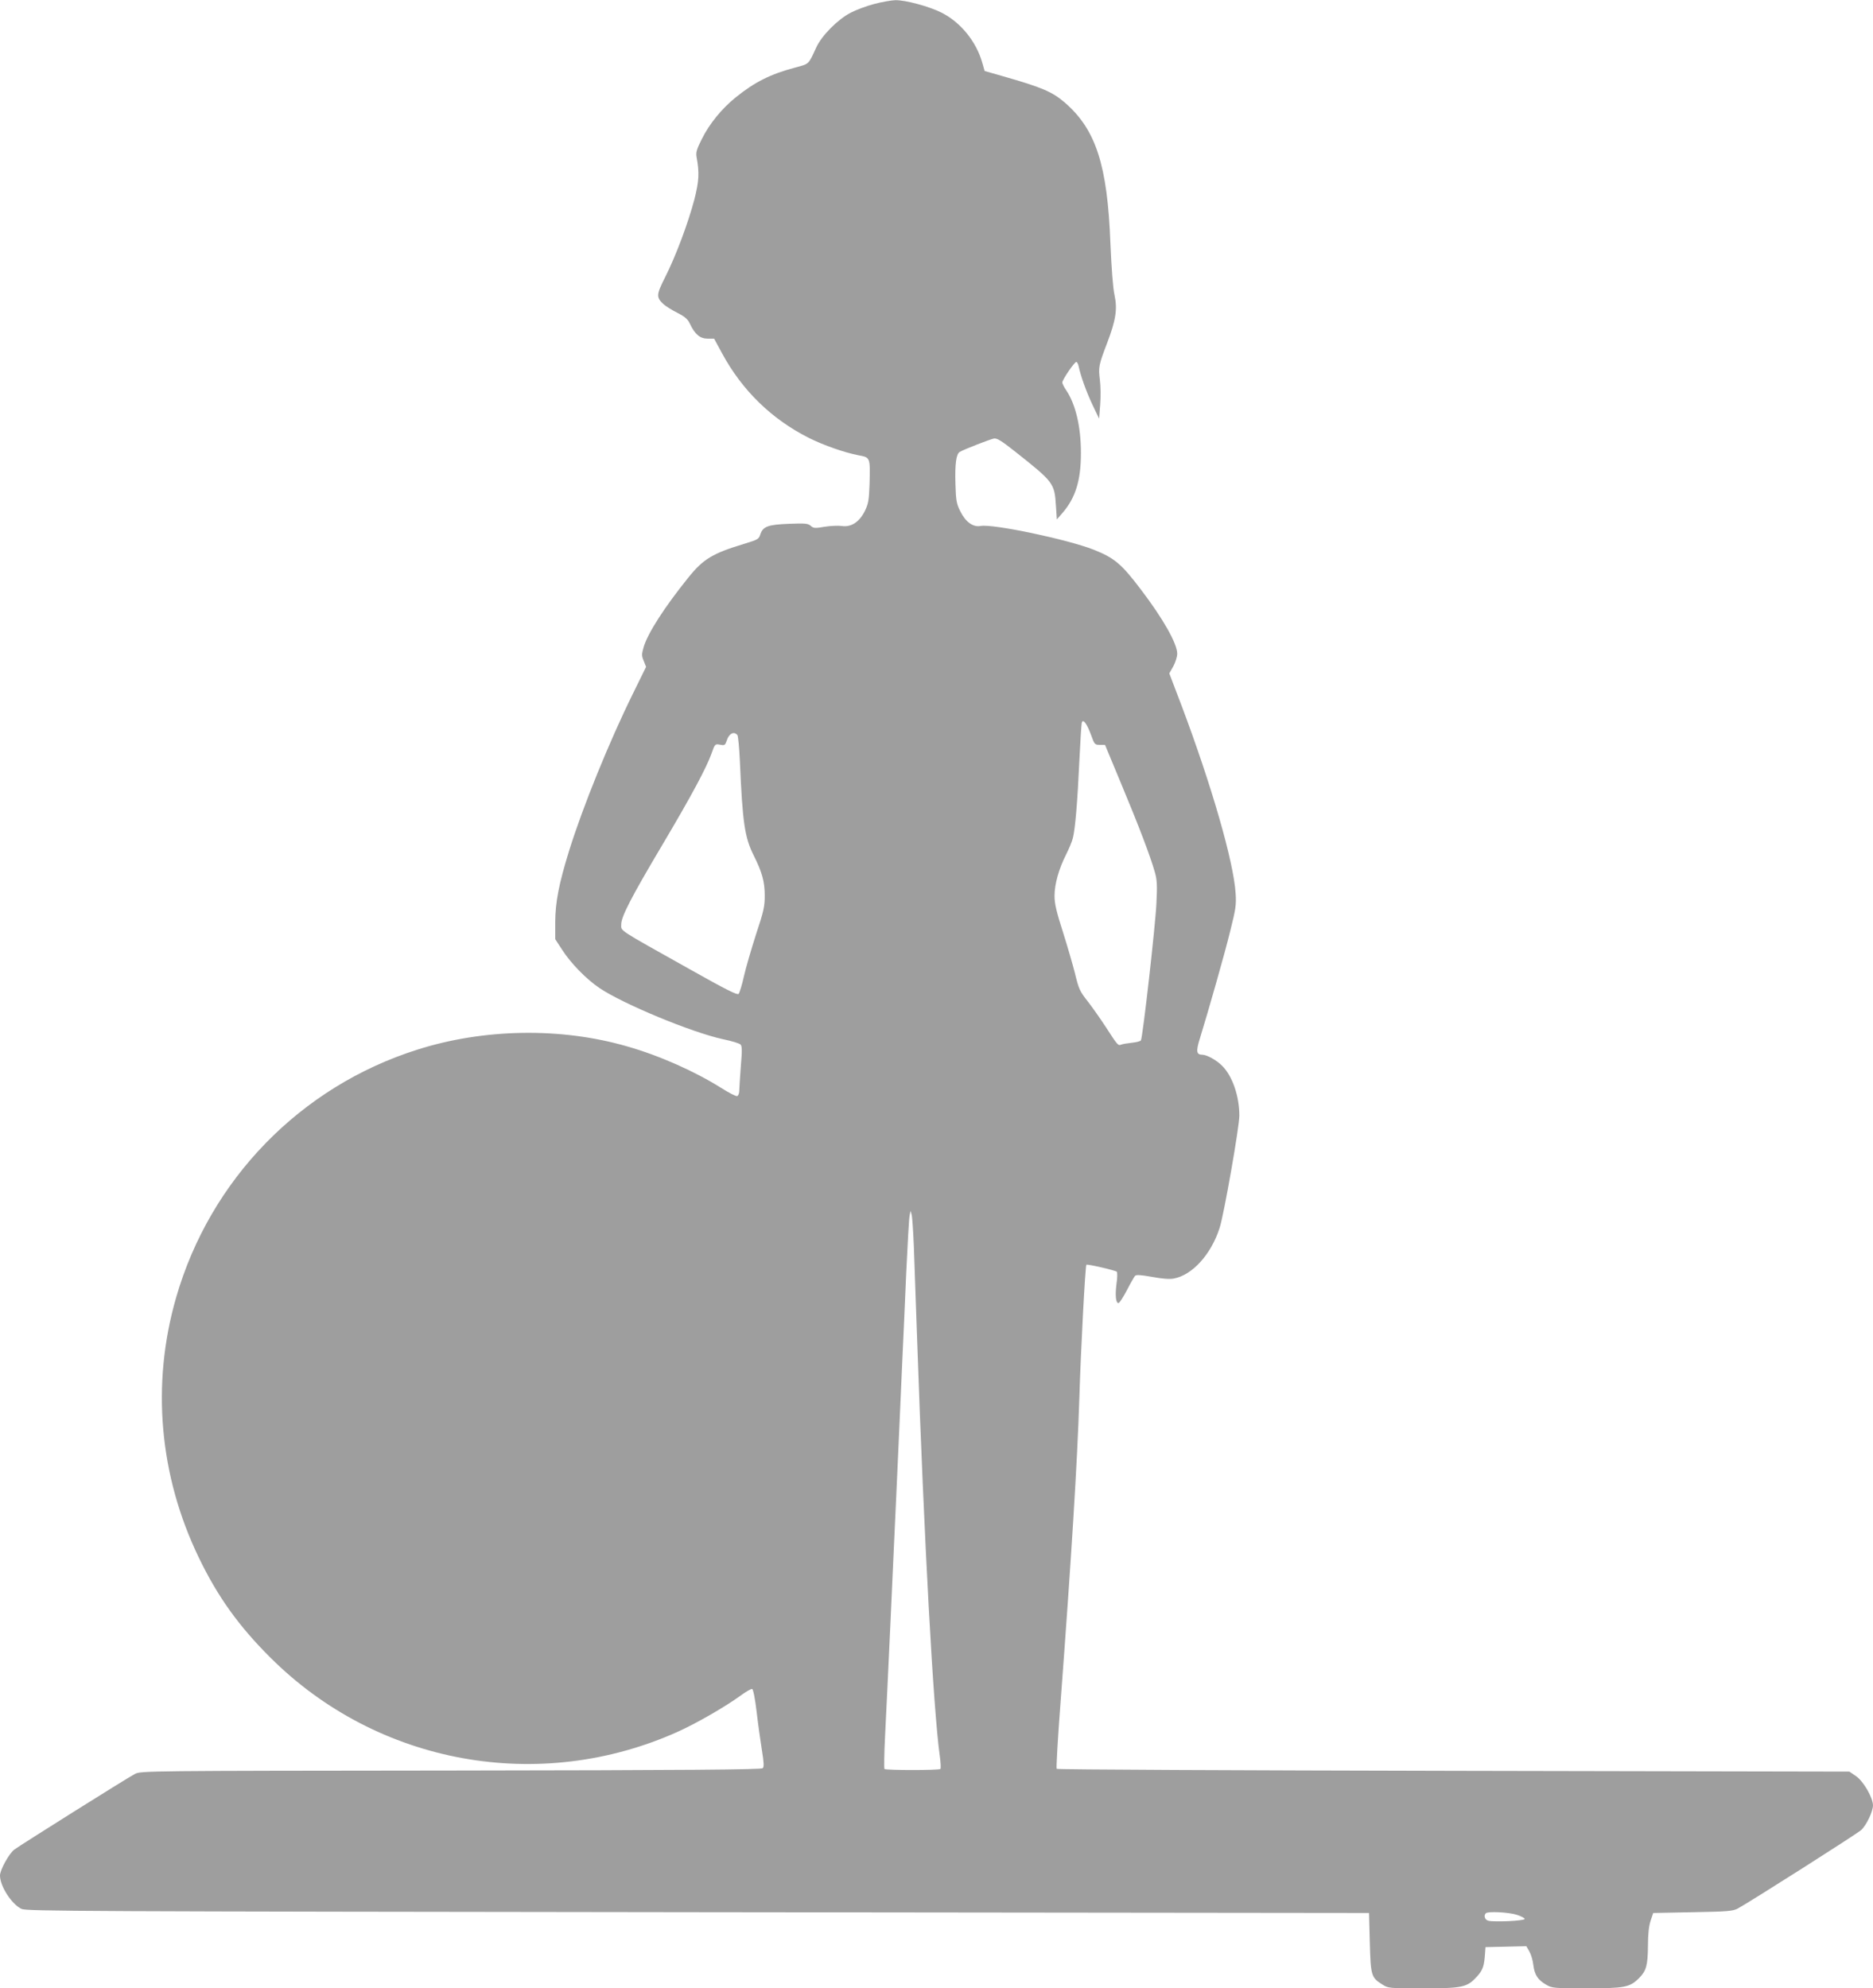 <?xml version="1.0" standalone="no"?>
<!DOCTYPE svg PUBLIC "-//W3C//DTD SVG 20010904//EN"
 "http://www.w3.org/TR/2001/REC-SVG-20010904/DTD/svg10.dtd">
<svg version="1.0" xmlns="http://www.w3.org/2000/svg"
 width="1206pt" height="1280pt" viewBox="0 0 1206 1280"
 preserveAspectRatio="xMidYMid meet">
<g transform="translate(0,1280) scale(0.1,-0.1)"
fill="#9e9e9e" stroke="none">
<path d="M5627 12774 c-49 -13 -116 -38 -150 -56 -84 -44 -186 -147 -221 -223
-52 -113 -44 -105 -136 -130 -156 -41 -261 -93 -383 -192 -89 -72 -169 -169
-218 -268 -33 -65 -39 -86 -34 -115 19 -103 16 -155 -14 -274 -40 -151 -118
-361 -187 -498 -59 -117 -60 -131 -11 -177 14 -12 54 -38 89 -55 50 -26 67
-41 81 -72 32 -67 65 -94 113 -94 l42 0 51 -94 c129 -239 319 -424 559 -545
94 -47 227 -94 320 -112 76 -14 75 -13 71 -181 -4 -110 -7 -129 -31 -179 -35
-70 -89 -105 -149 -95 -21 3 -70 1 -109 -5 -63 -11 -72 -10 -90 6 -17 15 -35
17 -137 13 -137 -5 -170 -17 -187 -67 -10 -32 -16 -35 -101 -61 -206 -62 -266
-98 -362 -217 -154 -191 -263 -360 -289 -450 -13 -46 -13 -55 1 -88 l15 -38
-84 -171 c-154 -312 -323 -729 -411 -1011 -67 -216 -89 -332 -90 -460 l0 -111
45 -69 c56 -87 155 -188 239 -245 154 -104 597 -287 796 -330 55 -11 106 -27
113 -34 10 -10 11 -38 2 -141 -5 -70 -10 -141 -10 -157 0 -16 -6 -31 -13 -34
-8 -3 -54 21 -103 52 -170 107 -399 209 -607 268 -425 123 -921 115 -1349 -21
-753 -238 -1335 -836 -1554 -1596 -161 -558 -109 -1147 147 -1676 120 -249
257 -440 459 -641 691 -690 1733 -879 2625 -478 122 55 307 162 403 232 35 26
69 45 75 43 7 -2 19 -63 29 -148 9 -79 25 -190 34 -247 13 -80 14 -106 5 -115
-9 -9 -487 -13 -2008 -15 -1960 -2 -1998 -2 -2034 -22 -49 -25 -733 -455 -777
-487 -34 -26 -92 -131 -92 -167 0 -69 76 -186 139 -215 33 -15 385 -16 4356
-21 l4320 -5 5 -190 c6 -214 9 -225 80 -270 39 -25 42 -25 264 -25 256 0 283
6 348 78 36 40 45 67 50 147 l3 40 131 3 132 3 19 -33 c11 -19 23 -58 26 -88
8 -64 29 -96 83 -127 37 -22 50 -23 261 -23 244 0 277 6 337 66 46 46 56 82
57 206 0 77 6 129 17 163 l17 50 255 5 c225 4 259 7 290 24 79 43 767 480 794
505 34 31 76 120 76 159 -1 50 -61 154 -108 187 l-44 30 -2548 5 c-1402 3
-2552 8 -2556 13 -4 4 7 197 25 430 69 922 108 1544 121 1962 9 302 38 846 45
853 5 6 187 -36 196 -45 4 -4 4 -40 -2 -78 -10 -75 -4 -128 14 -123 7 2 31 40
54 84 22 43 46 84 51 90 8 9 36 7 109 -6 65 -12 112 -16 140 -11 120 22 241
155 296 326 28 86 127 651 127 723 0 126 -45 256 -111 321 -35 36 -99 71 -127
71 -39 0 -42 22 -16 105 54 175 158 539 195 690 36 144 40 169 35 245 -13 203
-154 692 -347 1205 l-80 210 26 46 c14 26 25 62 25 81 0 64 -90 224 -234 413
-124 164 -170 203 -303 256 -167 66 -650 168 -729 153 -49 -9 -97 26 -131 95
-24 48 -28 69 -31 175 -4 130 5 194 28 207 29 17 195 81 220 86 20 3 48 -14
140 -87 244 -193 250 -201 259 -345 l6 -89 38 44 c83 97 117 209 117 383 0
171 -34 314 -95 405 -14 20 -25 43 -25 50 0 17 78 132 90 132 5 0 12 -12 15
-27 14 -66 50 -165 89 -248 l43 -90 7 90 c4 50 3 121 -2 160 -10 80 -8 94 46
235 57 149 68 220 48 312 -10 46 -19 168 -26 328 -19 507 -93 736 -294 910
-82 70 -145 97 -404 171 l-112 32 -16 56 c-39 135 -139 258 -262 320 -80 40
-232 81 -297 80 -27 -1 -90 -12 -138 -25z m1398 -4705 c22 -61 24 -64 56 -64
l34 0 106 -255 c112 -268 187 -465 215 -565 14 -49 16 -85 10 -200 -6 -138
-88 -865 -100 -883 -3 -5 -29 -12 -58 -15 -29 -3 -60 -8 -69 -12 -20 -8 -23
-4 -100 115 -34 52 -84 123 -111 158 -58 74 -61 82 -88 192 -12 47 -45 162
-75 257 -43 134 -55 185 -55 236 0 75 27 172 75 267 18 36 38 83 43 105 15 57
30 235 42 500 6 127 13 236 16 244 8 25 33 -9 59 -80z m-2277 -1 c5 -7 12 -83
16 -168 17 -397 31 -491 89 -607 54 -108 71 -169 71 -258 0 -70 -6 -100 -56
-250 -30 -94 -66 -216 -78 -270 -12 -55 -28 -106 -34 -113 -9 -9 -76 24 -316
159 -471 264 -440 243 -440 288 0 50 62 171 270 521 182 307 277 484 311 578
22 63 23 64 55 58 30 -6 33 -4 44 28 14 44 46 60 68 34z m1136 -3288 c3 -96
13 -364 21 -595 46 -1324 105 -2394 146 -2688 6 -43 8 -81 4 -85 -9 -9 -351
-9 -360 0 -3 3 -2 100 4 215 6 114 22 456 36 758 14 303 29 647 35 765 5 118
14 317 20 443 5 125 15 327 20 450 6 122 17 375 25 562 9 187 18 354 22 370
l6 30 7 -25 c4 -14 10 -104 14 -200z m3883 -4307 c29 -9 52 -22 50 -27 -4 -12
-196 -21 -234 -11 -22 5 -31 33 -16 48 13 14 147 7 200 -10z"/>
</g>
</svg>
